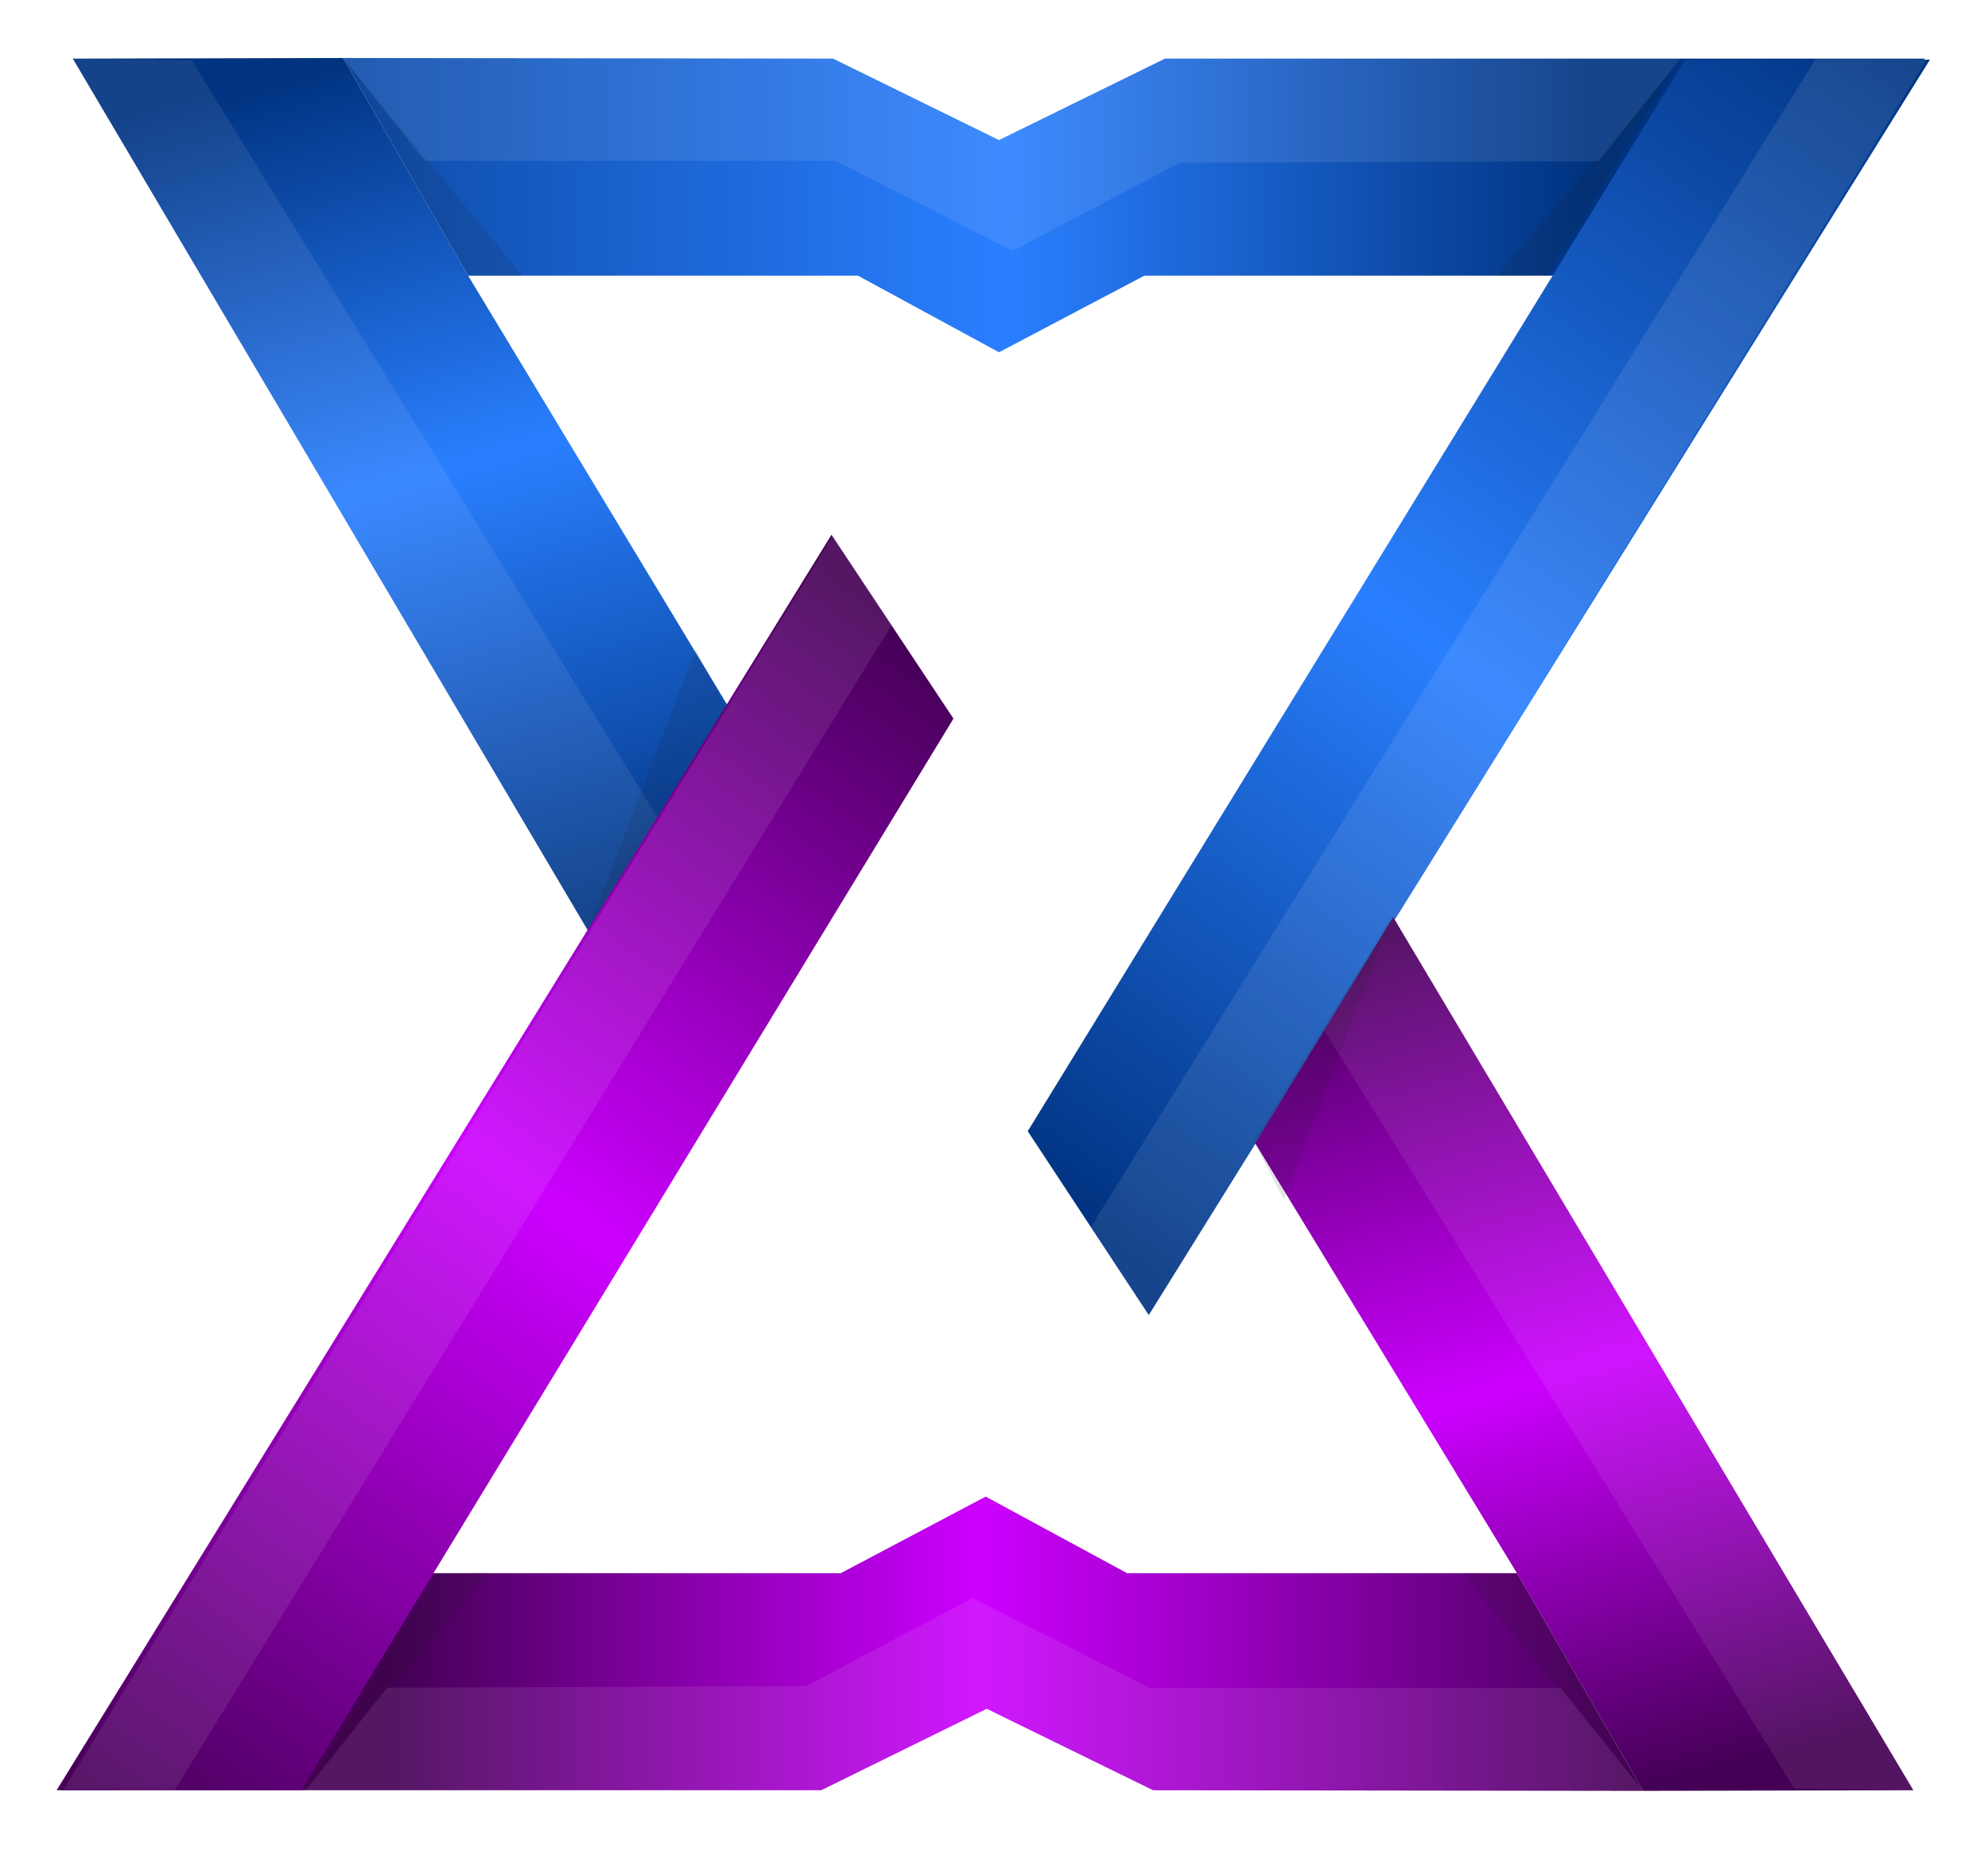 <?xml version="1.0" encoding="UTF-8" standalone="no"?>
<svg
   xmlns:dc="http://purl.org/dc/elements/1.1/"
   xmlns:cc="http://creativecommons.org/ns#"
   xmlns:rdf="http://www.w3.org/1999/02/22-rdf-syntax-ns#"
   xmlns:svg="http://www.w3.org/2000/svg"
   xmlns="http://www.w3.org/2000/svg"
   xmlns:xlink="http://www.w3.org/1999/xlink"
   id="svg8"
   version="1.1"
   viewBox="0 0 48.767 45.383"
   height="45.383mm"
   width="48.767mm">
  <defs
     id="defs2">
    <linearGradient
       y2="1753.341"
       x2="-593.853"
       y1="1646.149"
       x1="-623.973"
       gradientTransform="rotate(-180,-421.856,1748.544)"
       gradientUnits="userSpaceOnUse"
       id="linearGradient1132"
       xlink:href="#linearGradient4121" />
    <linearGradient
       id="linearGradient4121">
      <stop
         style="stop-color:#440055;stop-opacity:1"
         offset="0"
         id="stop4115" />
      <stop
         id="stop4117"
         offset="0.467"
         style="stop-color:#cc00ff;stop-opacity:1" />
      <stop
         style="stop-color:#440055;stop-opacity:1"
         offset="1"
         id="stop4119" />
    </linearGradient>
    <linearGradient
       y2="1664.201"
       x2="-623.973"
       y1="1664.837"
       x1="-471.215"
       gradientTransform="rotate(-180,-421.856,1748.544)"
       gradientUnits="userSpaceOnUse"
       id="linearGradient1134"
       xlink:href="#linearGradient4121" />
    <linearGradient
       y2="1646.226"
       x2="-429.91"
       y1="1789.762"
       x1="-533.082"
       gradientTransform="rotate(180,-422.12,1748.544)"
       gradientUnits="userSpaceOnUse"
       id="linearGradient1136"
       xlink:href="#linearGradient4121" />
    <linearGradient
       y2="1753.341"
       x2="-593.853"
       y1="1646.149"
       x1="-623.973"
       gradientTransform="translate(245.231,-7.56)"
       gradientUnits="userSpaceOnUse"
       id="linearGradient1126"
       xlink:href="#linearGradient4113" />
    <linearGradient
       id="linearGradient4113">
      <stop
         style="stop-color:#003380;stop-opacity:1"
         offset="0"
         id="stop4107" />
      <stop
         id="stop4109"
         offset="0.467"
         style="stop-color:#2a7fff;stop-opacity:1" />
      <stop
         style="stop-color:#003380;stop-opacity:1"
         offset="1"
         id="stop4111" />
    </linearGradient>
    <linearGradient
       y2="1664.201"
       x2="-623.973"
       y1="1664.837"
       x1="-471.215"
       gradientTransform="translate(245.231,-7.56)"
       gradientUnits="userSpaceOnUse"
       id="linearGradient1128"
       xlink:href="#linearGradient1340" />
    <linearGradient
       id="linearGradient1340">
      <stop
         id="stop1334"
         offset="0"
         style="stop-color:#003380;stop-opacity:1" />
      <stop
         style="stop-color:#2a7fff;stop-opacity:1"
         offset="0.467"
         id="stop1336" />
      <stop
         id="stop1338"
         offset="1"
         style="stop-color:#0d4ba8;stop-opacity:1" />
    </linearGradient>
    <linearGradient
       y2="1646.226"
       x2="-429.91"
       y1="1789.444"
       x1="-532.813"
       gradientTransform="translate(245.813,-7.442)"
       gradientUnits="userSpaceOnUse"
       id="linearGradient1130"
       xlink:href="#linearGradient4113" />
    <filter
       height="1.067"
       y="-0.034"
       width="1.062"
       x="-0.031"
       id="filter4131-6"
       style="color-interpolation-filters:sRGB">
      <feGaussianBlur
         id="feGaussianBlur4133-2"
         stdDeviation="11.279" />
    </filter>
  </defs>
  <g
     transform="translate(-27.497,-94.578)"
     id="layer1">
    <g
       transform="matrix(0.2,0,0,0.2,41.505,93.816)"
       id="g934">
      <path
         style="opacity:0.14;fill:#ffffff;fill-opacity:1;stroke:none;stroke-width:1px;stroke-linecap:butt;stroke-linejoin:miter;stroke-opacity:1;filter:url(#filter4131-6)"
         d="m 158.845,27.069 -125.275,0.291 239.1,404.814 -245.6,398.096 h 2.016 l -0.016,0.01 H 142.518 l -0.176,0.289 0.242,-0.289 h 238.922 l 76.738,-37.777 77.129,37.777 227.164,0.291 125.273,-0.291 -240.934,-404.394 247.633,-398.07 h -1.486 l 0.166,-0.27 h -1.188 l 0.309,-0.182 h -113.453 l 0.18,-0.291 -0.246,0.291 h -238.918 l -76.934,37.777 -76.934,-37.777 z m 57.992,100.934 25.428,0.184 -0.152,-0.184 h 155.455 l 65.373,35.517 67.373,-35.517 h 163.461 l -0.156,0.185 23.43,-0.185 h 2.533 l -243.316,396.695 56.111,85.252 0.045,-0.072 0.348,0.527 49.611,-80.231 13.56,26.18 1.004,-2.623 107.082,175.906 -25.43,-0.185 0.154,0.185 h -155.455 l -65.557,-35.518 -67.189,35.518 h -163.463 l 0.156,-0.185 -23.428,0.185 h -2.061 l 241.004,-396.248 -28.711,-43.285 0.869,-1.412 -27.396,-41.305 -0.867,1.416 -0.443,-0.668 -49.148,79.664 -0.094,-0.184 0.18,-0.293 -2.344,-3.885 -11.533,-22.266 -0.74,1.935 z"
         id="path1478-91"
         transform="matrix(0.265,0,0,0.265,-70.036,3.811)" />
      <g
         transform="translate(350.775,-1627.665)"
         id="g2151-4-0">
        <path
           id="path1478-9-9"
           d="m -331.566,1718.032 -17.055,27.75 -63.266,-107.115 33.146,-0.077 15.343,26.705 z"
           style="fill:url(#linearGradient1126);fill-opacity:1;stroke:none;stroke-width:0.265px;stroke-linecap:butt;stroke-linejoin:miter;stroke-opacity:1" />
        <path
           id="path1495-5-3"
           d="m -363.399,1665.295 -15.343,-26.705 60.103,0.077 20.355,9.995 20.355,-9.995 h 93.249 l -45.314,26.628 h -50.465 l -17.826,9.397 -17.297,-9.397 z"
           style="fill:url(#linearGradient1128);fill-opacity:1;stroke:none;stroke-width:0.265px;stroke-linecap:butt;stroke-linejoin:miter;stroke-opacity:1" />
        <path
           id="path1497-0-6"
           d="m -214.122,1638.787 -80.636,131.467 14.846,22.556 95.815,-154.023 z"
           style="fill:url(#linearGradient1130);fill-opacity:1;stroke:none;stroke-width:0.265px;stroke-linecap:butt;stroke-linejoin:miter;stroke-opacity:1" />
        <path
           id="path1581-48-0"
           d="m -378.742,1638.59 22.072,26.754 -6.728,-0.049 z"
           style="opacity:0.122;fill:#1a1a1a;fill-opacity:1;stroke:none;stroke-width:0.265px;stroke-linecap:butt;stroke-linejoin:miter;stroke-opacity:1" />
        <path
           id="path1581-5-7-6"
           d="m -214.649,1638.59 -22.601,26.754 6.199,-0.049 z"
           style="opacity:0.122;fill:#1a1a1a;fill-opacity:1;stroke:none;stroke-width:0.265px;stroke-linecap:butt;stroke-linejoin:miter;stroke-opacity:1" />
        <path
           id="path1598-1-2"
           d="m -411.888,1638.667 14.603,0.217 57.196,93.01 -8.532,13.888 z"
           style="opacity:0.08;fill:#ffffff;fill-opacity:1;stroke:none;stroke-width:0.265px;stroke-linecap:butt;stroke-linejoin:miter;stroke-opacity:1" />
        <path
           id="path1600-72-6"
           d="m -198.095,1638.666 -88.905,143.335 7.192,10.928 95.362,-154.215 z"
           style="opacity:0.09;fill:#ffffff;fill-opacity:1;stroke:none;stroke-width:0.265px;stroke-linecap:butt;stroke-linejoin:miter;stroke-opacity:1" />
        <path
           id="path1604-7-1"
           d="m -378.742,1638.59 60.103,0.077 20.355,9.995 20.355,-9.995 h 63.225 l -10.041,12.582 -51.367,0.189 -20.486,10.81 -21.734,-11.037 h -50.384 z"
           style="opacity:0.09;fill:#ffffff;fill-opacity:1;stroke:none;stroke-width:0.265px;stroke-linecap:butt;stroke-linejoin:miter;stroke-opacity:1" />
      </g>
      <g
         transform="matrix(1,0,0.005,1,341.978,-1627.421)"
         id="g2141-2-8">
        <path
           id="path1478-4-2-7"
           d="m -266.914,1771.496 17.055,-27.75 63.266,107.115 -33.146,0.077 -15.343,-26.705 z"
           style="fill:url(#linearGradient1132);fill-opacity:1;stroke:none;stroke-width:0.265px;stroke-linecap:butt;stroke-linejoin:miter;stroke-opacity:1" />
        <path
           id="path1495-7-6-9"
           d="m -235.081,1824.233 15.343,26.705 -60.103,-0.077 -20.355,-9.995 -20.355,9.995 h -93.249 l 45.314,-26.628 h 50.465 l 17.826,-9.397 17.297,9.397 z"
           style="fill:url(#linearGradient1134);fill-opacity:1;stroke:none;stroke-width:0.265px;stroke-linecap:butt;stroke-linejoin:miter;stroke-opacity:1" />
        <path
           id="path1497-4-1-2"
           d="m -318.515,1696.836 -95.815,154.023 h 30.025 l 80.636,-131.466 z"
           style="fill:url(#linearGradient1136);fill-opacity:1;stroke:none;stroke-width:0.265px;stroke-linecap:butt;stroke-linejoin:miter;stroke-opacity:1" />
        <path
           id="path1581-4-0-0"
           d="m -219.738,1850.938 -22.072,-26.754 6.728,0.049 z"
           style="opacity:0.122;fill:#1a1a1a;fill-opacity:1;stroke:none;stroke-width:0.265px;stroke-linecap:butt;stroke-linejoin:miter;stroke-opacity:1" />
        <path
           id="path1581-5-3-6-2"
           d="m -383.831,1850.938 22.601,-26.754 -6.199,0.049 z"
           style="opacity:0.122;fill:#1a1a1a;fill-opacity:1;stroke:none;stroke-width:0.265px;stroke-linecap:butt;stroke-linejoin:miter;stroke-opacity:1" />
        <path
           id="path1598-0-1-3"
           d="m -186.592,1850.861 -14.603,-0.217 -57.196,-93.01 8.532,-13.888 z"
           style="opacity:0.08;fill:#ffffff;fill-opacity:1;stroke:none;stroke-width:0.265px;stroke-linecap:butt;stroke-linejoin:miter;stroke-opacity:1" />
        <path
           id="path1600-7-5-7"
           d="m -318.168,1696.638 -95.337,154.175 13.649,0.049 88.88,-143.295 z"
           style="opacity:0.09;fill:#ffffff;fill-opacity:1;stroke:none;stroke-width:0.265px;stroke-linecap:butt;stroke-linejoin:miter;stroke-opacity:1" />
        <path
           id="path1604-8-9-5"
           d="m -219.738,1850.938 -60.103,-0.077 -20.355,-9.995 -20.355,9.995 h -63.225 l 10.041,-12.582 51.367,-0.189 20.486,-10.81 21.734,11.037 h 50.384 z"
           style="opacity:0.09;fill:#ffffff;fill-opacity:1;stroke:none;stroke-width:0.265px;stroke-linecap:butt;stroke-linejoin:miter;stroke-opacity:1" />
        <path
           id="path1918-4-9"
           d="m -348.712,1745.629 13.472,-34.76 3.674,7.163 z"
           style="opacity:0.12;fill:#1a1a1a;fill-opacity:1;stroke:none;stroke-width:0.265px;stroke-linecap:butt;stroke-linejoin:miter;stroke-opacity:1" />
        <path
           id="path1918-9-9-2"
           d="m -249.972,1743.625 -13.472,34.76 -3.674,-7.163 z"
           style="opacity:0.12;fill:#1a1a1a;fill-opacity:1;stroke:none;stroke-width:0.265px;stroke-linecap:butt;stroke-linejoin:miter;stroke-opacity:1" />
      </g>
    </g>
  </g>
</svg>
